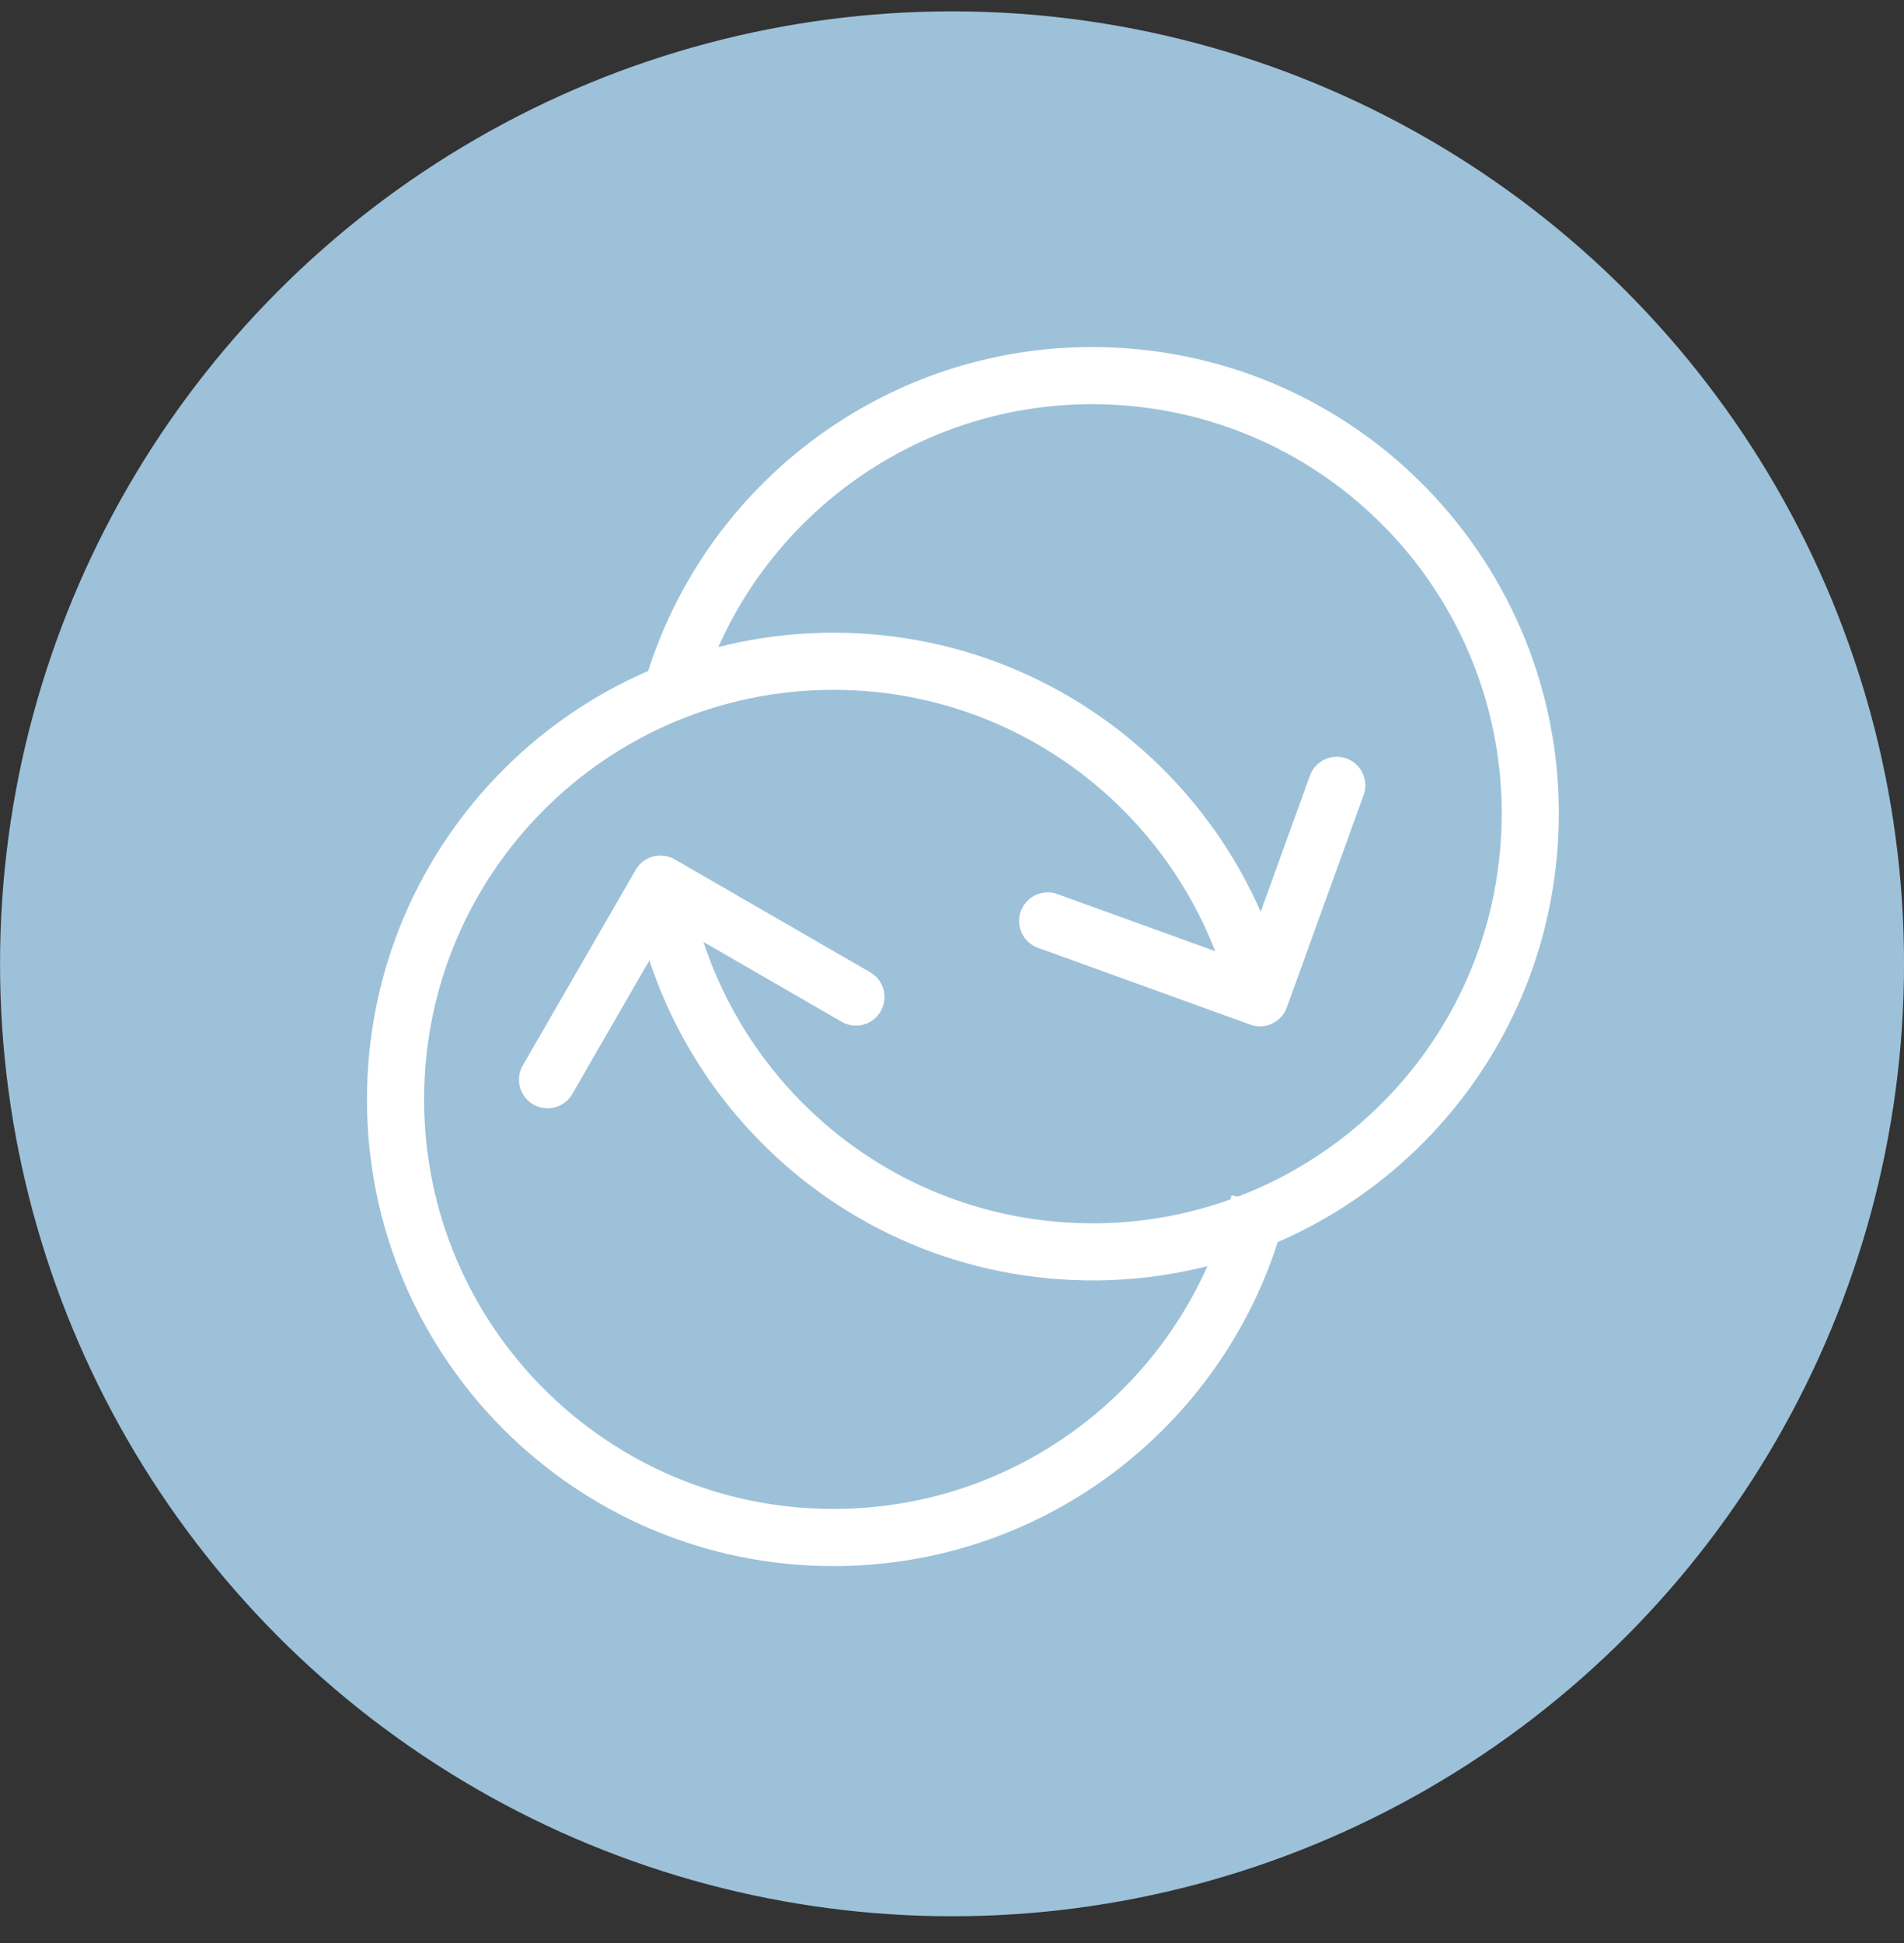 <?xml version="1.0" encoding="UTF-8"?> <svg xmlns="http://www.w3.org/2000/svg" width="50" height="51" viewBox="0 0 50 51" fill="none"><rect x="0" y="0" width="50" height="51" fill="#333333" stroke="none"/> <circle cx="25.001" cy="25.298" r="25" fill="#9DC1D9"></circle> <path d="M27.513 24.173L33.087 26.189L35.104 20.614" stroke="white" stroke-width="1.5" stroke-linecap="round" stroke-linejoin="round"></path> <path d="M22.477 26.17L17.343 23.206L14.379 28.34" stroke="white" stroke-width="1.5" stroke-linecap="round" stroke-linejoin="round"></path> <path d="M30.145 20.854L30.683 20.332L30.683 20.332L30.145 20.854ZM32.341 26.343C32.438 26.745 32.842 26.994 33.245 26.897C33.648 26.801 33.896 26.396 33.8 25.993L32.341 26.343ZM32.586 33.08L33.284 33.356L33.284 33.356L32.586 33.08ZM21.887 39.607C15.95 39.607 11.137 34.794 11.137 28.857H9.637C9.637 35.623 15.121 41.107 21.887 41.107V39.607ZM11.137 28.857C11.137 22.92 15.95 18.107 21.887 18.107V16.607C15.121 16.607 9.637 22.092 9.637 28.857H11.137ZM21.887 18.107C24.916 18.107 27.651 19.359 29.606 21.376L30.683 20.332C28.458 18.036 25.338 16.607 21.887 16.607V18.107ZM29.606 21.376C30.924 22.736 31.886 24.442 32.341 26.343L33.8 25.993C33.28 23.824 32.184 21.88 30.683 20.332L29.606 21.376ZM32.341 31.372C32.223 31.863 32.072 32.342 31.889 32.804L33.284 33.356C33.492 32.828 33.665 32.282 33.8 31.721L32.341 31.372ZM31.889 32.804C30.315 36.79 26.429 39.607 21.887 39.607V41.107C27.065 41.107 31.491 37.894 33.284 33.356L31.889 32.804Z" fill="white"></path> <path d="M19.918 28.8L19.346 29.286L19.346 29.286L19.918 28.8ZM18.088 23.179C18.019 22.77 17.631 22.496 17.223 22.566C16.814 22.635 16.54 23.023 16.61 23.431L18.088 23.179ZM18.288 16.44L17.61 16.119L17.61 16.119L18.288 16.44ZM29.395 10.633C35.319 11.024 39.804 16.144 39.412 22.068L40.909 22.167C41.355 15.416 36.244 9.582 29.494 9.136L29.395 10.633ZM39.412 22.068C39.021 27.992 33.901 32.477 27.977 32.086L27.878 33.582C34.629 34.029 40.463 28.918 40.909 22.167L39.412 22.068ZM27.977 32.086C24.954 31.886 22.307 30.456 20.49 28.315L19.346 29.286C21.416 31.724 24.434 33.355 27.878 33.582L27.977 32.086ZM20.49 28.315C19.264 26.871 18.418 25.106 18.088 23.179L16.61 23.431C16.985 25.63 17.951 27.642 19.346 29.286L20.49 28.315ZM18.42 18.161C18.57 17.678 18.753 17.21 18.966 16.761L17.61 16.119C17.367 16.632 17.159 17.165 16.988 17.716L18.42 18.161ZM18.966 16.761C20.799 12.888 24.863 10.333 29.395 10.633L29.494 9.136C24.326 8.794 19.698 11.709 17.61 16.119L18.966 16.761Z" fill="white"></path> </svg> 